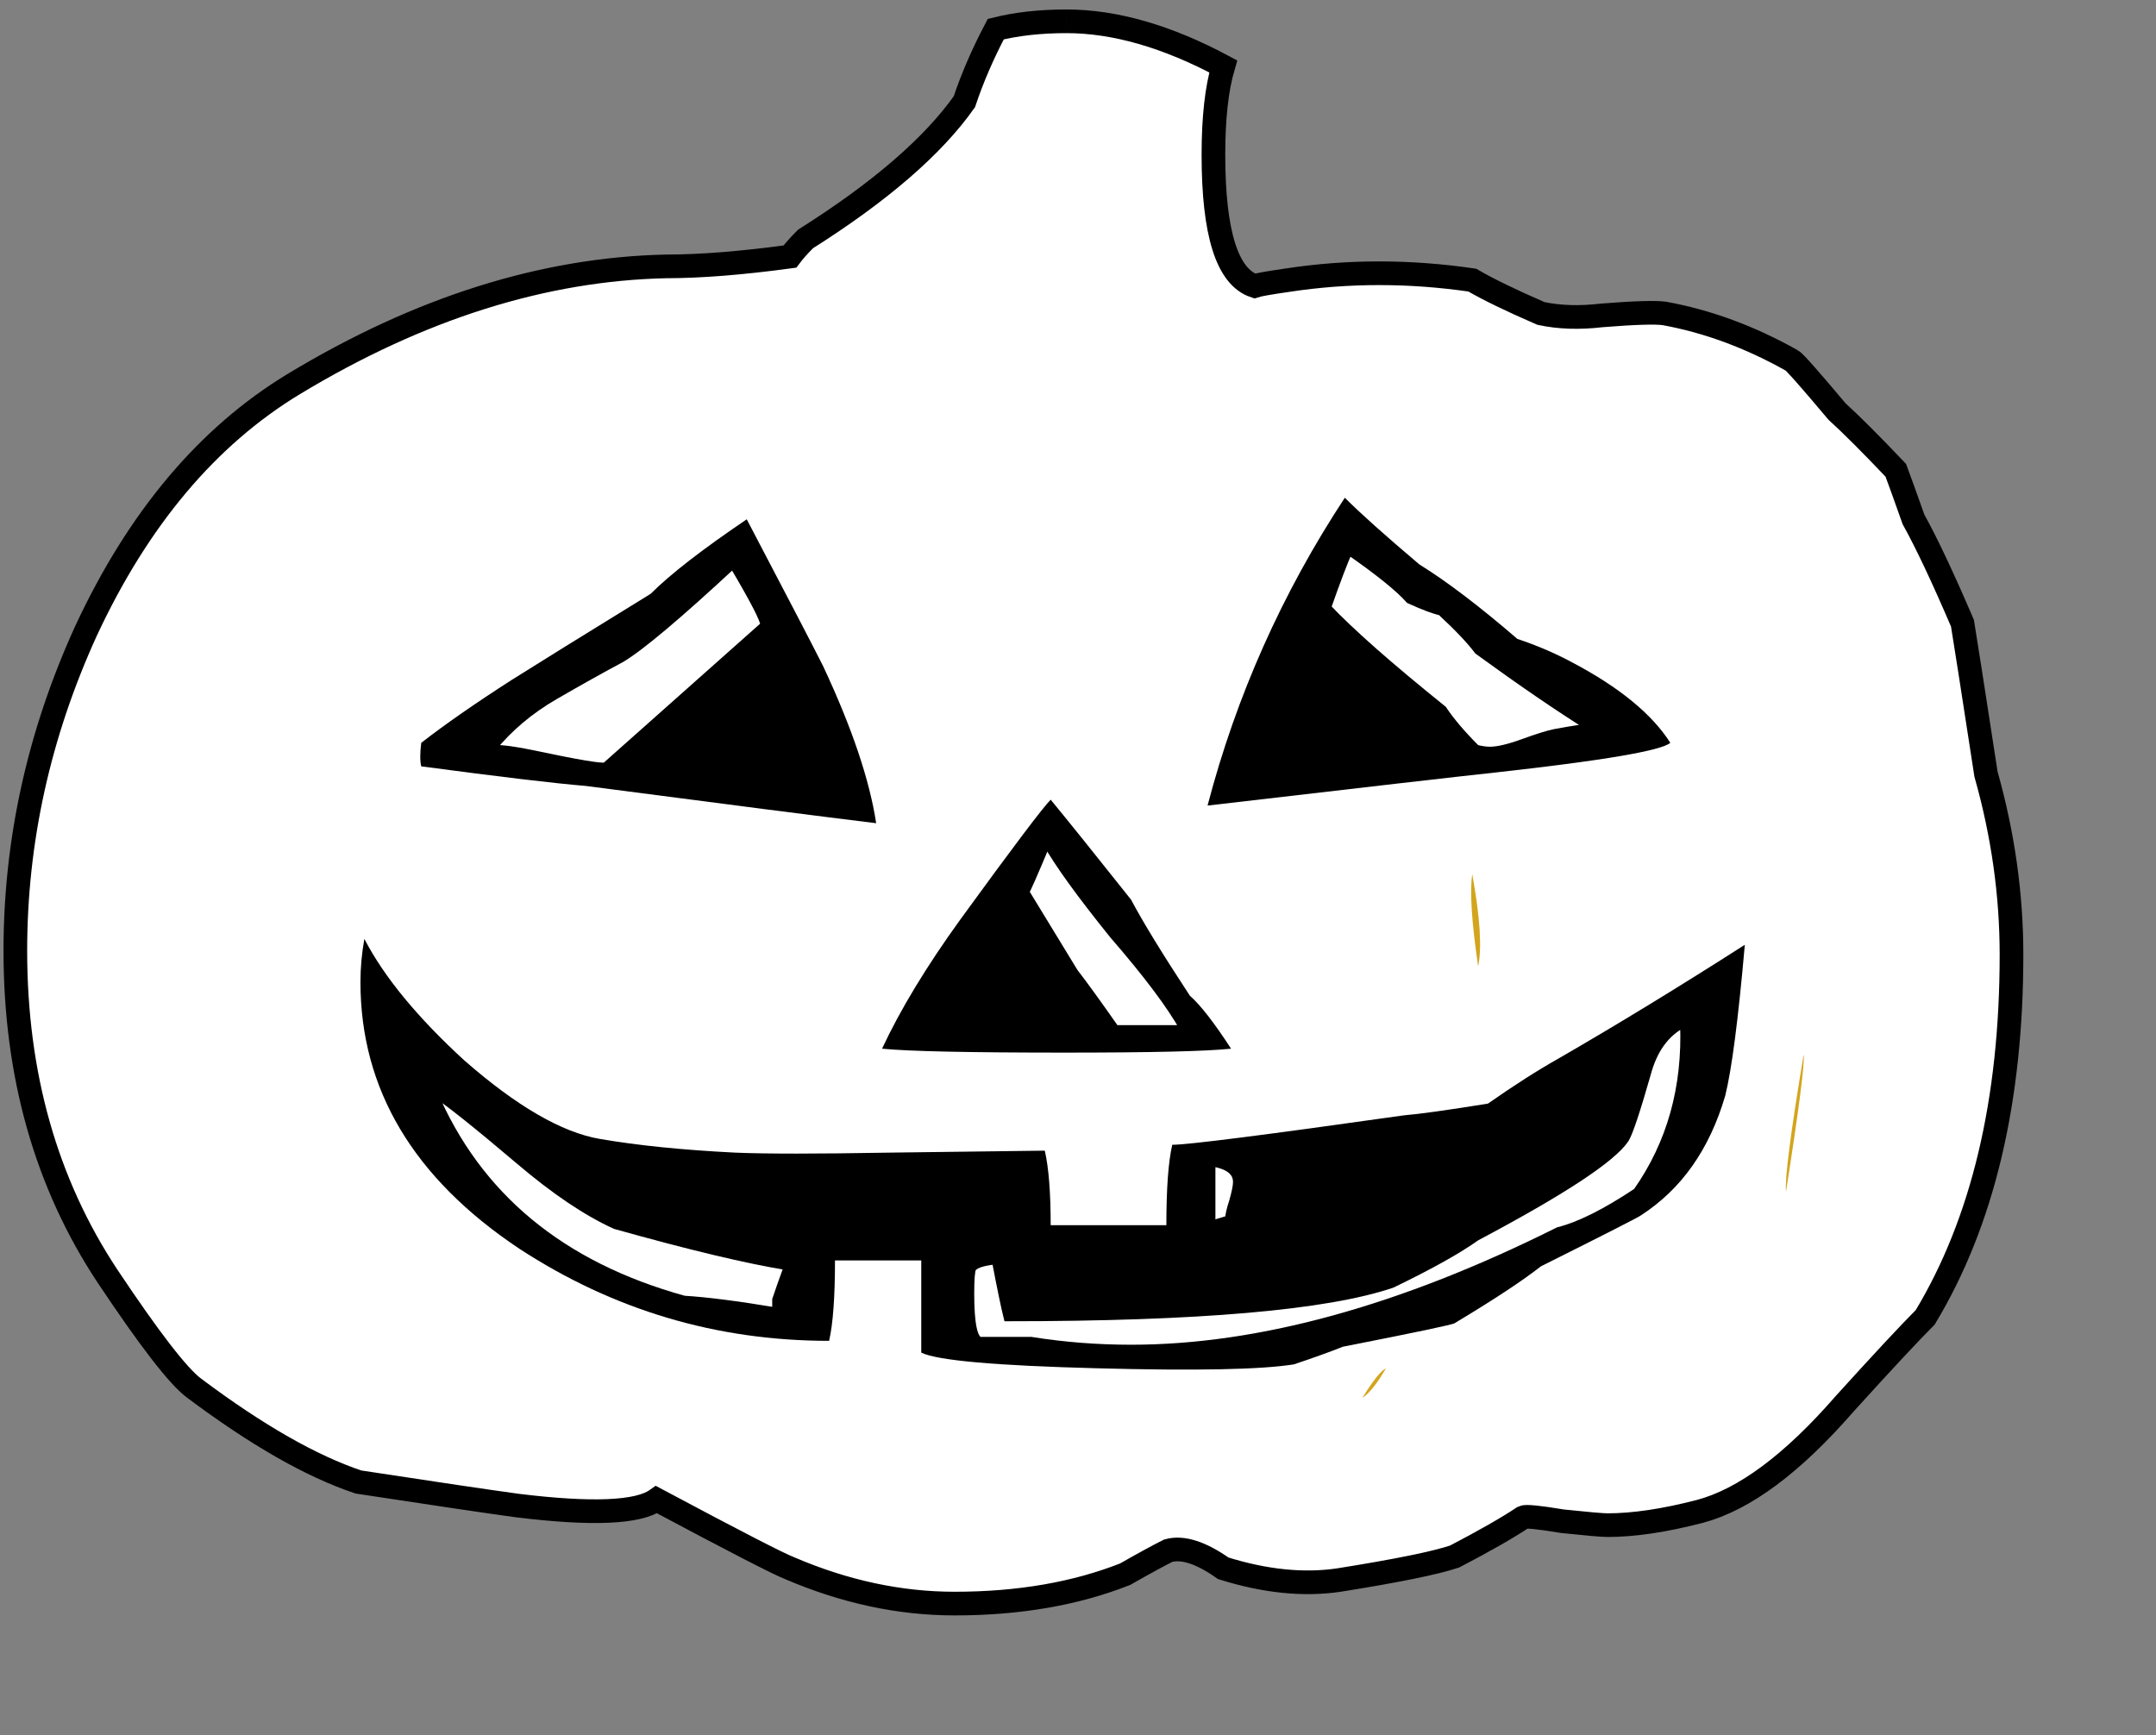 <?xml version="1.0"?><svg width="273.333" height="220" xmlns="http://www.w3.org/2000/svg">
 <rect width="100%" height="100%" fill="#808080" stroke="none"/>
 <title>jack o lantern b&amp;w</title>

 <g>
  <title>Layer 1</title>
  <g id="layer1">
   <g id="g8438">
    <path fill="#ffffff" stroke="#000000" stroke-width="3" d="m135.191,2.7c6.132,0 12.761,1.906 19.887,5.718c-0.829,2.818 -1.243,6.546 -1.243,11.187c-0,9.944 1.74,15.496 5.22,16.656c0.497,-0.166 1.906,-0.414 4.226,-0.746c7.623,-1.16 15.413,-1.16 23.368,0c1.989,1.16 4.889,2.569 8.701,4.226c2.32,0.497 4.889,0.58 7.706,0.249c4.143,-0.331 6.795,-0.414 7.955,-0.249c5.469,0.995 10.855,2.983 16.159,5.966c0.331,0.166 2.237,2.32 5.718,6.463c1.823,1.657 4.309,4.143 7.458,7.458c0.497,1.326 1.243,3.398 2.237,6.215c1.657,2.983 3.729,7.375 6.215,13.175c0.331,1.989 1.326,8.369 2.983,19.142c2.154,7.624 3.231,15.247 3.232,22.871c-0,18.562 -3.646,33.892 -10.938,45.99c-1.989,1.989 -5.386,5.635 -10.192,10.938c-6.629,7.624 -12.761,12.181 -18.396,13.673c-4.475,1.16 -8.37,1.74 -11.684,1.74c-0.663,0 -2.569,-0.166 -5.718,-0.497c-2.983,-0.497 -4.641,-0.663 -4.972,-0.497c-1.989,1.326 -4.889,2.983 -8.701,4.972c-2.486,0.829 -7.375,1.823 -14.667,2.983c-4.475,0.663 -9.364,0.166 -14.667,-1.492c-2.818,-1.989 -5.138,-2.735 -6.961,-2.237c-1.326,0.663 -3.149,1.657 -5.469,2.983c-6.298,2.486 -13.507,3.729 -21.628,3.729c-6.961,0 -13.921,-1.492 -20.882,-4.475c-1.326,-0.497 -6.961,-3.397 -16.904,-8.701c-2.32,1.657 -8.204,1.906 -17.65,0.746c-3.646,-0.497 -10.358,-1.492 -20.136,-2.983c-5.966,-1.989 -12.927,-5.966 -20.882,-11.932c-1.989,-1.492 -5.635,-6.215 -10.938,-14.17c-7.789,-11.767 -11.684,-25.522 -11.684,-41.266c0,-13.921 2.983,-27.428 8.949,-40.521c6.629,-14.253 15.413,-24.693 26.351,-31.323c15.91,-9.612 31.654,-14.584 47.233,-14.916c4.309,0 9.529,-0.414 15.661,-1.243c0.497,-0.663 1.16,-1.409 1.989,-2.237c9.446,-5.966 16.158,-11.767 20.136,-17.402c0.994,-2.983 2.32,-6.049 3.977,-9.198c2.652,-0.663 5.635,-0.994 8.949,-0.994" id="text1327"/>
    <path fill="#ffffff" stroke-width="1px" d="m129.971,9.412c-0.829,1.989 -2.237,3.895 -4.226,5.718c-1.989,1.823 -3.978,3.563 -5.966,5.22c-7.789,8.452 -14.17,14.667 -19.142,18.644c0.166,0.166 0.746,0.497 1.74,0.994c4.972,-2.983 10.275,-7.789 15.91,-14.418c7.458,-8.949 12.181,-14.335 14.17,-16.159l-2.486,0" id="path1449"/>
    <path fill="#ffffff" stroke-width="1px" d="m132.197,9.412c-2.486,0.829 -8.784,9.032 -18.893,24.611c6.629,-1.491 11.352,-2.237 14.17,-2.237c2.154,0 4.143,0.249 5.966,0.746c0.994,-2.651 2.486,-6.712 4.475,-12.181c0.166,-0.663 0.58,-1.74 1.243,-3.232l1.492,0c-1.16,3.149 -2.486,7.624 -3.977,13.424c-0.166,2.32 0.083,3.48 0.746,3.48c1.16,0 1.989,-1.16 2.486,-3.48c-0,-1.823 0.083,-4.143 0.249,-6.961c0.828,-5.137 1.74,-9.363 2.735,-12.678c-0.829,0 -2.652,-0.331 -5.469,-0.994c-2.652,-0.663 -4.392,-0.828 -5.22,-0.497" id="path1447"/>
    <path fill="#ffffff" stroke-width="1px" d="m147.87,12.395c-1.492,4.475 -2.237,9.364 -2.237,14.667c-0,2.983 0.248,6.049 0.746,9.198l1.492,-3.232c0.331,-2.817 0.497,-5.966 0.497,-9.447c-0,-3.48 -0.166,-7.209 -0.497,-11.187" id="path1445"/>
    <path fill="#ffffff" stroke-width="1px" d="m151.598,34.023c-0,3.978 0.994,6.132 2.983,6.463c0.828,0 1.491,-0.248 1.989,-0.746c0.166,0.166 0.414,-0.083 0.746,-0.746c-1.326,-1.16 -3.232,-2.817 -5.718,-4.972" id="path1443"/>
    <path fill="#ffffff" stroke-width="1px" d="m94.173,36.26c-1.823,0.663 -3.812,1.326 -5.966,1.989c-3.812,0.663 -7.541,1.326 -11.187,1.989c-2.817,0.829 -5.303,2.9 -7.458,6.215c5.966,0 9.612,0.249 10.938,0.746c1.989,0.829 3.895,2.486 5.718,4.972c4.475,-2.652 8.784,-5.883 12.927,-9.695c-0.497,-0.331 -1.74,-1.657 -3.729,-3.977c0.497,-0.497 0.663,-0.994 0.497,-1.492c-0.166,-0.497 -0.746,-0.746 -1.74,-0.746" id="path1441"/>
    <path fill="#ffffff" stroke-width="1px" d="m116.05,41.729l-7.458,3.232c-1.989,0.497 -4.889,1.409 -8.701,2.735c-2.486,1.16 -5.883,2.9 -10.192,5.22c4.309,0 11.104,-0.414 20.385,-1.243c9.281,-0.994 16.49,-1.491 21.628,-1.492c4.309,0 10.109,0.414 17.402,1.243c8.618,0.829 14.335,1.326 17.153,1.492c-0.497,-0.497 -1.575,-1.243 -3.232,-2.237c-13.756,-7.955 -25.274,-11.932 -34.554,-11.932c-3.812,0 -7.955,0.995 -12.43,2.983" id="path1439"/>
    <path fill="#ffffff" stroke-width="1px" d="m166.017,40.486c-3.315,0.497 -5.718,0.995 -7.209,1.492l4.723,5.22c2.486,2.652 4.723,3.646 6.712,2.983c0.663,-0.828 1.657,-1.906 2.983,-3.232l10.441,-4.475c-7.789,-1.989 -13.673,-2.651 -17.65,-1.989" id="path1437"/>
    <path fill="#ffffff" stroke-width="1px" d="m70.806,41.232c-2.817,1.492 -6.132,2.983 -9.944,4.475c-13.424,5.469 -24.196,13.756 -32.317,24.859c-2.32,2.486 -5.22,6.298 -8.701,11.435c-5.966,12.761 -8.949,26.102 -8.949,40.023c-0,2.983 0.166,5.801 0.497,8.452c-0.166,2.486 -0.166,6.215 0,11.187c1.492,7.292 3.812,13.756 6.961,19.39c0.829,0.663 1.906,1.74 3.232,3.232c0.331,1.326 1.077,3.149 2.237,5.469c1.823,2.32 6.795,5.801 14.916,10.441c1.492,1.326 3.895,2.817 7.209,4.475c7.789,2.652 16.324,3.978 25.605,3.977c3.149,0 5.552,-0.249 7.209,-0.746c-0.332,-0.331 -2.9,-2.403 -7.706,-6.215c-0.829,-0.994 -1.16,-1.823 -0.994,-2.486c2.983,1.989 5.718,3.563 8.204,4.723c17.899,8.784 30.245,13.175 37.04,13.175c11.932,0 28.92,-5.883 50.962,-17.65c0.497,0.331 0.746,0.746 0.746,1.243c-0,1.989 -3.232,6.215 -9.695,12.678c0.663,0 3.066,0.249 7.209,0.746c2.983,0.331 5.635,0.331 7.955,0c6.629,-0.994 14.004,-3.895 22.125,-8.701c8.286,-4.972 14.501,-10.192 18.644,-15.661c1.491,-3.315 4.392,-7.789 8.701,-13.424c0.663,0.829 0.994,1.657 0.994,2.486c-0,0.331 -1.74,3.48 -5.22,9.447c-4.143,7.126 -9.032,13.424 -14.667,18.893c22.042,-0.994 35.466,-15.993 40.272,-44.995c0.828,-3.149 1.906,-7.955 3.232,-14.418c1.657,-8.949 1.077,-20.633 -1.74,-35.052c-4.806,-24.693 -15.082,-40.355 -30.826,-46.984c-3.646,-1.491 -6.795,-2.071 -9.447,-1.74c3.314,3.978 6.712,8.038 10.192,12.181c3.646,4.806 6.132,9.364 7.458,13.673c0.166,1.989 0.663,4.889 1.492,8.701c1.326,1.823 2.9,4.972 4.723,9.447c-1.989,-1.657 -3.729,-4.392 -5.22,-8.204c-2.155,-5.469 -3.481,-8.618 -3.977,-9.447c-5.304,-9.612 -12.347,-17.318 -21.13,-23.119l-1.243,-0.249c-2.155,-1.326 -5.386,-2.734 -9.695,-4.226c-1.657,-0.166 -4.475,0.663 -8.452,2.486c-3.812,1.823 -6.298,3.398 -7.458,4.723c-0.332,1.326 -1.575,2.818 -3.729,4.475c-1.989,0.332 -8.701,-0.414 -20.136,-2.237l-15.413,0c-10.275,0 -25.854,0.746 -46.735,2.237c-0.663,-3.48 -2.735,-5.552 -6.215,-6.215l-11.187,-0.497c0.663,-1.16 1.74,-3.066 3.232,-5.718c0.331,-0.166 0.58,-0.331 0.746,-0.497c-0.166,-0.331 -0.497,-0.414 -0.994,-0.249" id="path1435"/>
    <path fill="#000000" stroke-width="1px" d="m170.491,63.108c1.989,1.989 5.137,4.806 9.447,8.452c3.48,2.155 7.623,5.303 12.43,9.447c2.486,0.829 4.806,1.823 6.961,2.983c5.966,3.149 10.109,6.546 12.43,10.192c-1.16,0.994 -8.452,2.237 -21.876,3.729c-4.641,0.497 -16.904,1.906 -36.792,4.226c3.646,-13.921 9.446,-26.931 17.402,-39.029" id="path1433"/>
    <path fill="#000000" stroke-width="1px" d="m94.671,65.843c5.303,10.11 8.535,16.324 9.695,18.644c3.646,7.789 5.883,14.418 6.712,19.887c-6.795,-0.829 -19.059,-2.403 -36.792,-4.723c-3.978,-0.331 -10.938,-1.16 -20.882,-2.486c-0.166,-0.663 -0.166,-1.657 0,-2.983c2.983,-2.32 6.795,-4.972 11.435,-7.955c3.149,-1.989 9.032,-5.635 17.65,-10.938c2.486,-2.486 6.546,-5.635 12.181,-9.447" id="path1431"/>
    <path fill="#ffffff" stroke="#000000" stroke-width="1px" d="m170.989,69.82c-0.663,1.492 -1.575,3.895 -2.735,7.209c2.983,3.149 7.872,7.458 14.667,12.927c0.994,1.492 2.403,3.149 4.226,4.972c0.663,0.166 1.243,0.249 1.74,0.249c0.994,0 2.403,-0.331 4.226,-0.994c1.823,-0.663 3.149,-1.077 3.977,-1.243c0.828,-0.166 2.32,-0.414 4.475,-0.746c-3.978,-2.486 -8.701,-5.718 -14.17,-9.695c-0.995,-1.326 -2.569,-2.983 -4.723,-4.972c-0.829,-0.166 -2.155,-0.663 -3.977,-1.492c-1.326,-1.491 -3.895,-3.563 -7.706,-6.215" id="path1429"/>
    <path fill="#ffffff" stroke="#000000" stroke-width="1px" d="m92.93,71.56c-6.961,6.464 -11.684,10.441 -14.17,11.932c-2.486,1.326 -5.303,2.9 -8.452,4.723c-3.149,1.823 -5.801,4.06 -7.955,6.712c1.326,0 3.149,0.249 5.469,0.746c5.469,1.16 8.452,1.657 8.949,1.492l20.136,-17.899c-0,-0.663 -1.326,-3.232 -3.977,-7.706" id="path1427"/>
    <path fill="#000000" stroke-width="1px" d="m133.203,101.391c2.32,2.817 5.717,7.044 10.192,12.678c1.491,2.817 3.977,6.878 7.458,12.181c1.326,1.16 3.066,3.398 5.22,6.712c-3.149,0.332 -10.192,0.497 -21.13,0.497c-12.098,0 -19.805,-0.166 -23.119,-0.497c2.32,-4.972 5.635,-10.441 9.944,-16.407c6.629,-9.115 10.441,-14.17 11.435,-15.164" id="path1425"/>
    <path fill="#ffffff" stroke="#000000" stroke-width="1px" d="m132.705,106.861c-1.657,3.978 -2.569,6.049 -2.735,6.215c1.326,2.155 3.397,5.552 6.215,10.192c1.16,1.492 2.9,3.895 5.22,7.209l8.701,0c-1.657,-2.983 -4.641,-6.961 -8.949,-11.932c-4.143,-5.137 -6.961,-9.032 -8.452,-11.684" id="path1423"/>
    <path fill="#d3a51d" stroke-width="1px" d="m186.65,110.838c0.994,5.469 1.243,9.364 0.746,11.684c-0.829,-5.635 -1.077,-9.529 -0.746,-11.684" id="path1421"/>
    <path fill="#000000" stroke-width="1px" d="m46.195,119.042c2.486,4.806 6.712,9.944 12.678,15.413c6.629,5.801 12.347,9.115 17.153,9.944c4.806,0.829 10.524,1.409 17.153,1.74c3.812,0.166 10.358,0.166 19.639,0l19.639,-0.249c0.497,2.155 0.746,5.303 0.746,9.447l14.667,0c-0,-4.64 0.248,-8.038 0.746,-10.192c1.989,0 11.767,-1.243 29.334,-3.729c1.989,-0.166 5.552,-0.663 10.689,-1.492c3.314,-2.32 6.298,-4.226 8.949,-5.718c7.458,-4.309 15.33,-9.115 23.616,-14.418c-0.829,9.447 -1.658,15.827 -2.486,19.142c-1.989,6.795 -5.552,11.85 -10.689,15.164c-0.166,0.166 -4.392,2.32 -12.678,6.463c-2.32,1.823 -5.966,4.226 -10.938,7.209c-0.166,0.166 -4.889,1.16 -14.17,2.983c-1.657,0.663 -3.729,1.409 -6.215,2.237c-4.143,0.663 -12.43,0.829 -24.859,0.497c-12.927,-0.331 -20.385,-0.994 -22.373,-1.989l0,-11.684l-10.938,0c-0,4.64 -0.249,8.038 -0.746,10.192c-14.253,0 -27.345,-3.895 -39.278,-11.684c-13.424,-8.949 -20.136,-20.219 -20.136,-33.809c-0,-1.823 0.166,-3.646 0.497,-5.469" id="path1419"/>
    <path fill="#ffffff" stroke="#000000" stroke-width="1px" d="m213.498,129.731c-2.32,1.16 -3.895,3.315 -4.723,6.463c-1.326,4.64 -2.238,7.375 -2.735,8.204c-1.657,2.486 -7.955,6.629 -18.893,12.43c-2.32,1.657 -5.884,3.646 -10.689,5.966c-8.287,2.817 -24.528,4.226 -48.724,4.226c-0.332,-1.326 -0.829,-3.729 -1.492,-7.209c-1.657,0.166 -2.652,0.497 -2.983,0.994c-0.166,0.331 -0.249,1.409 -0.249,3.232c-0,3.812 0.414,5.801 1.243,5.966l6.463,0c4.143,0.663 8.369,0.994 12.678,0.994c16.241,0 34.306,-4.972 54.193,-14.916c2.651,-0.663 5.966,-2.32 9.944,-4.972c4.309,-6.132 6.297,-13.258 5.966,-21.379" id="path1417"/>
    <path fill="#d3a51d" stroke-width="1px" d="m228.662,133.709c0.165,0.994 -0.58,6.795 -2.237,17.402c-0.166,-1.657 0.58,-7.458 2.237,-17.402" id="path1415"/>
    <path fill="#ffffff" stroke="#000000" stroke-width="1px" d="m54.896,138.432c5.635,13.258 16.241,22.042 31.82,26.351c2.817,0.166 6.712,0.663 11.684,1.492l0,-1.492c0.331,-0.994 0.829,-2.403 1.492,-4.226c-5.138,-0.829 -12.43,-2.569 -21.876,-5.22c-3.646,-1.657 -7.706,-4.392 -12.181,-8.204c-5.469,-4.64 -9.115,-7.541 -10.938,-8.701" id="path1413"/>
    <path fill="#ffffff" stroke="#000000" stroke-width="1px" d="m153.587,147.381l0,7.955c0.331,-0.166 1.077,-0.414 2.237,-0.746c-0,-0.497 0.166,-1.243 0.497,-2.237c0.331,-1.16 0.497,-1.989 0.497,-2.486c-0,-1.326 -1.077,-2.154 -3.232,-2.486" id="path1411"/>
    <path fill="#d3a51d" stroke-width="1px" d="m175.712,173.483c-1.16,1.989 -2.155,3.232 -2.983,3.729c1.326,-2.154 2.32,-3.397 2.983,-3.729" id="path1409"/>
   </g>
  </g>
 </g>
</svg>